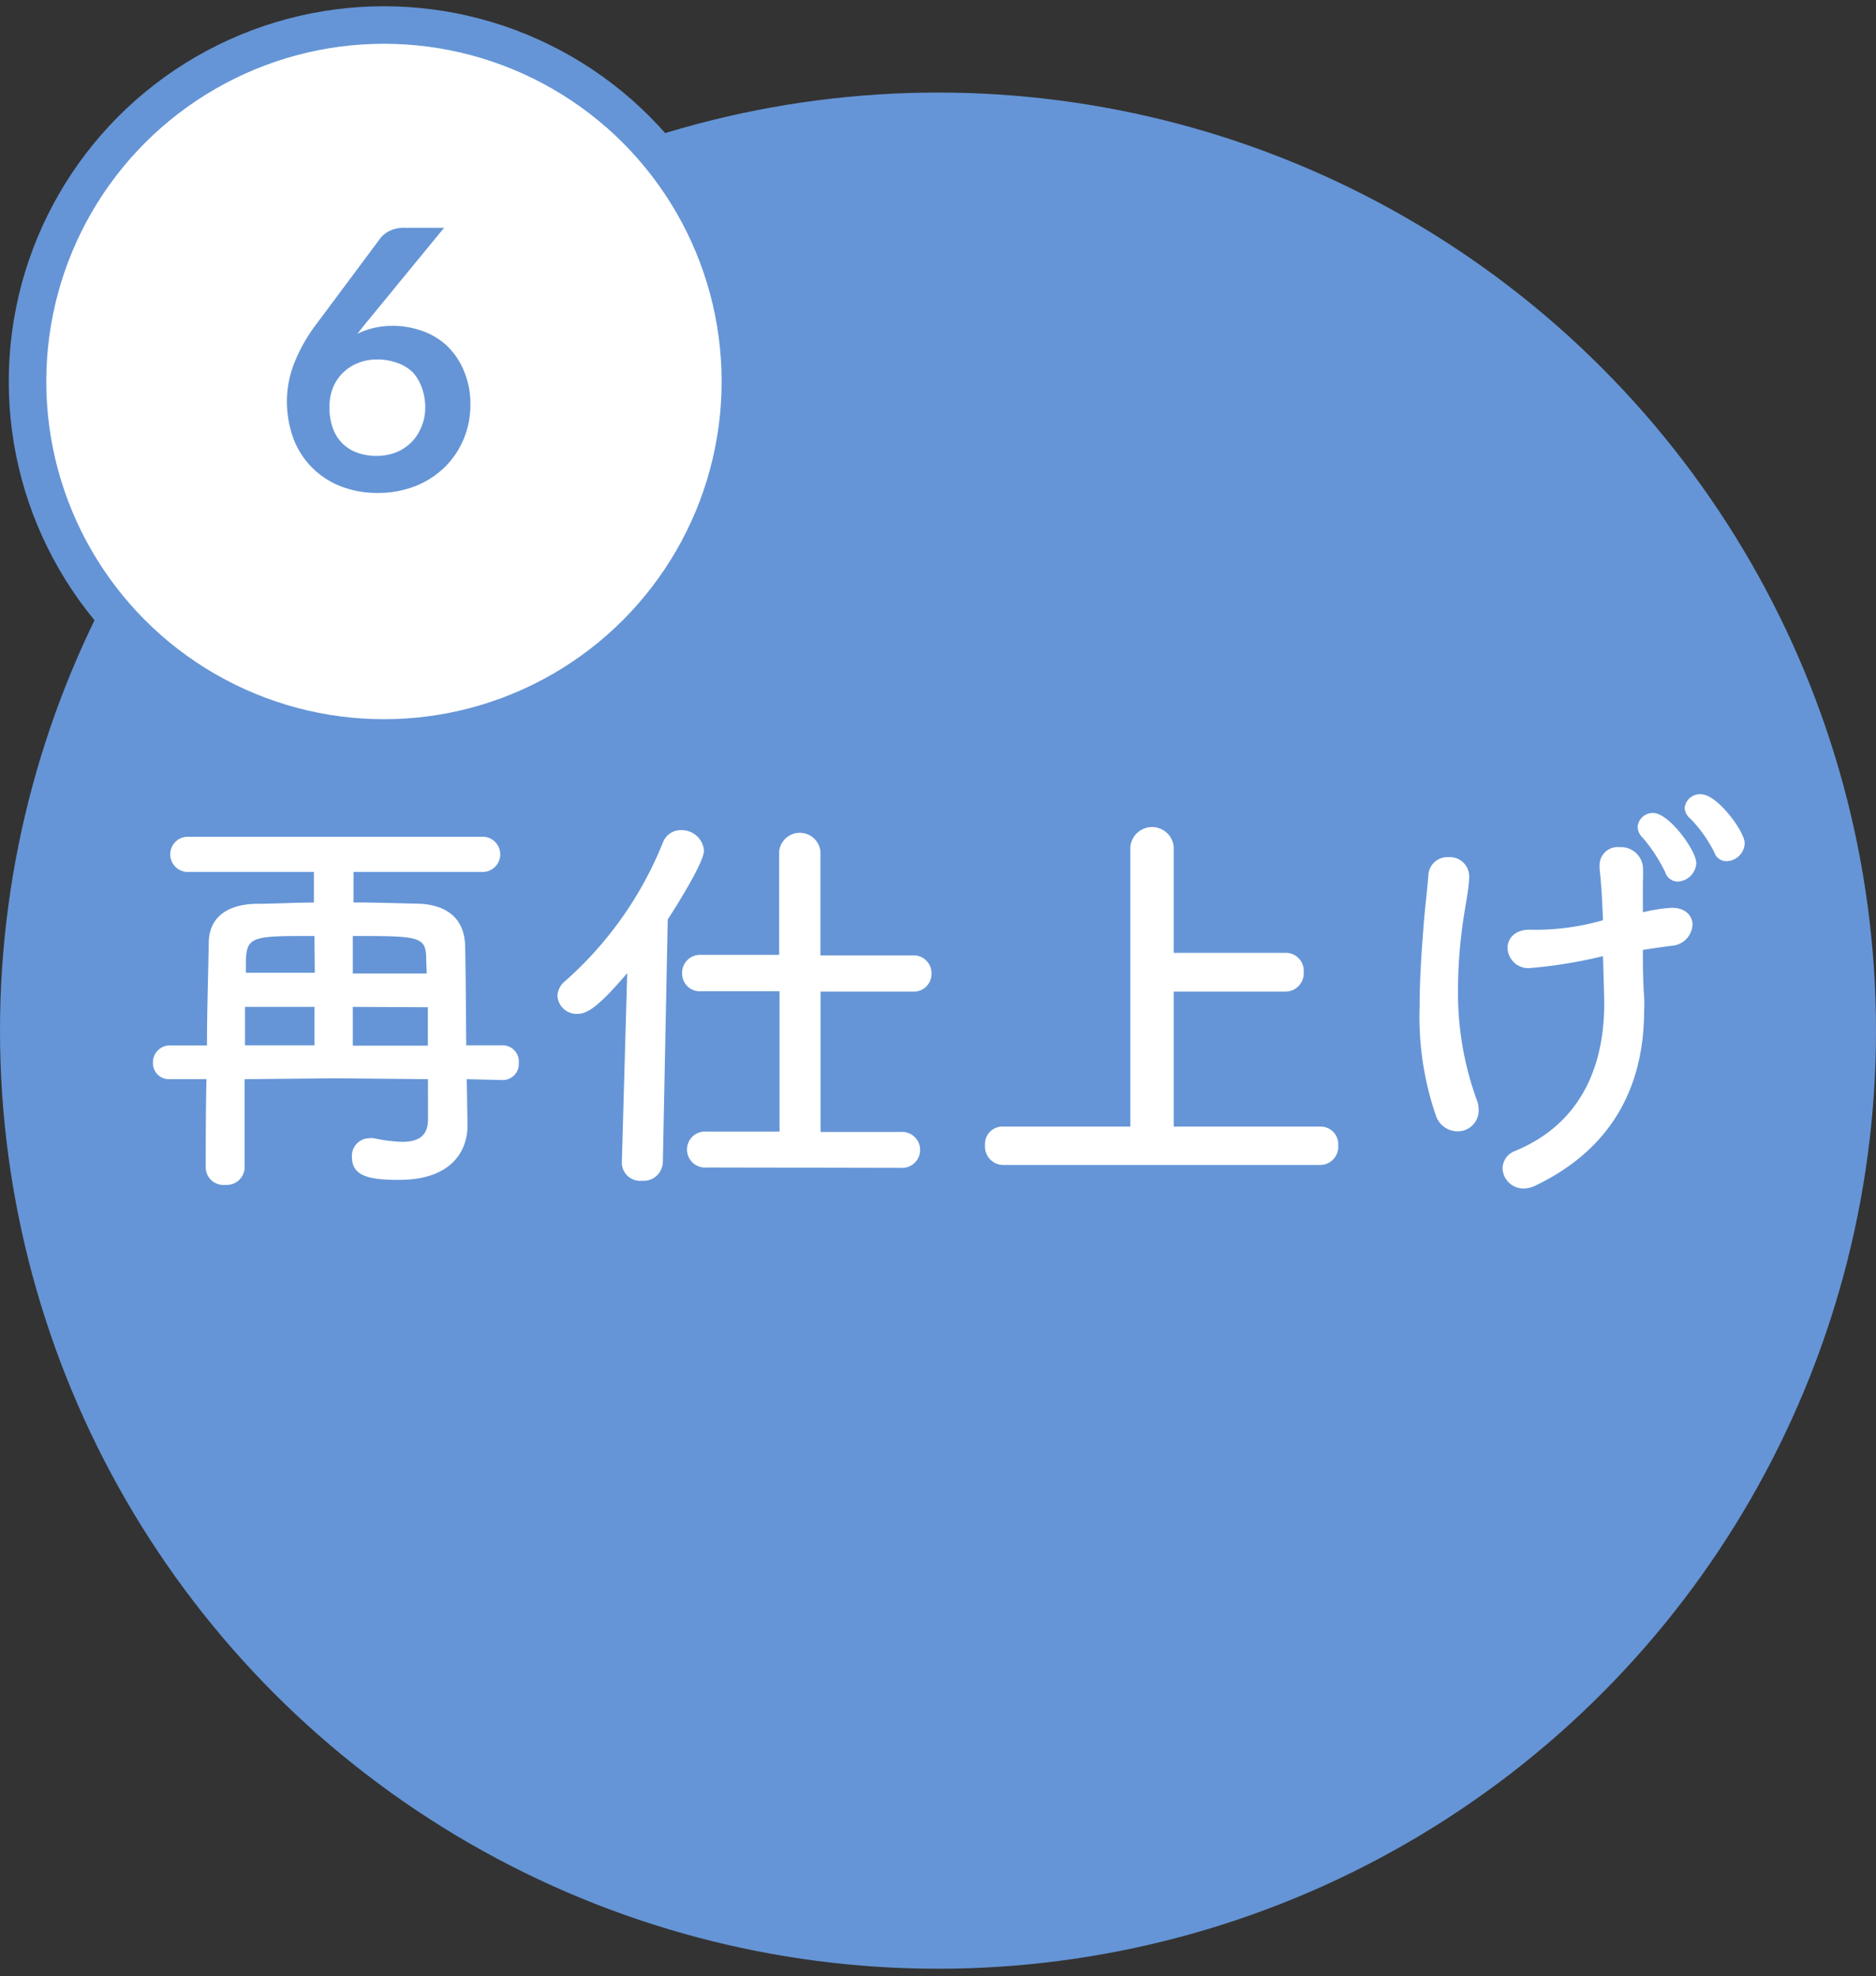 <svg xmlns="http://www.w3.org/2000/svg" viewBox="0 0 150 158"><rect x="0" y="0" width="150" height="158" fill="#333333" stroke="none"/><defs><style>.cls-1,.cls-5{fill:none;}.cls-2{fill:#6595d6;}.cls-3{isolation:isolate;}.cls-4{fill:#fff;}.cls-5{stroke:#6595d6;stroke-linejoin:round;stroke-width:3px;}</style></defs><g id="レイヤー_2" data-name="レイヤー 2"><g id="_06" data-name="06"><rect class="cls-1" width="150" height="158"/><circle id="楕円形_397" data-name="楕円形 397" class="cls-2" cx="75" cy="82.4" r="75"/><g id="破れ" class="cls-3"><g class="cls-3"><path class="cls-4" d="M37.32,86.28l.06,3.63V90c0,1.89-1.15,4.33-5.48,4.33-2.31,0-3.76-.27-3.76-1.82A1.41,1.41,0,0,1,29.53,91a1.2,1.2,0,0,1,.36,0,12.5,12.5,0,0,0,2.25.29c1.25,0,2.08-.42,2.08-1.78V86.28l-7.37-.07-7.29.07v7.06A1.43,1.43,0,0,1,18,94.73a1.41,1.41,0,0,1-1.55-1.39c0-2.18,0-4.59.06-7.06l-3,0A1.27,1.27,0,0,1,12.23,85a1.35,1.35,0,0,1,1.32-1.42l3,0c0-2.84.1-5.67.14-8.15,0-2,1.35-3.1,3.73-3.17,1.48,0,3.07-.1,4.68-.1V69.71H15.14a1.41,1.41,0,1,1,0-2.81H38.47a1.41,1.41,0,1,1,0,2.81H28.27v2.44c1.79,0,3.54.07,5.19.1,2.11.07,3.69,1.06,3.73,3.4.06,2.58.06,5.28.09,7.92l2.91,0A1.3,1.3,0,0,1,41.48,85a1.28,1.28,0,0,1-1.29,1.35ZM25.14,80.5H19.59v3.07l5.55,0Zm0-5.67c-4.85,0-5.41,0-5.48,1.94l0,1h5.51Zm8.94,1.94c0-1.91-.43-1.94-5.87-1.94v3h5.91ZM28.21,80.5v3.1l6,0c0-1,0-2.08,0-3.07Z"/><path class="cls-4" d="M50.15,77.8c-2.28,2.67-3.17,3.26-4,3.26a1.54,1.54,0,0,1-1.58-1.45,1.6,1.6,0,0,1,.59-1.15A29.37,29.37,0,0,0,53,67.37a1.52,1.52,0,0,1,1.45-1A1.79,1.79,0,0,1,56.29,68c0,.89-2,4.13-2.9,5.51L53,92.91a1.54,1.54,0,0,1-1.68,1.49A1.46,1.46,0,0,1,49.72,93v-.07Zm6.34,15.54a1.44,1.44,0,1,1,0-2.87l5.84,0V79.25l-6.3,0a1.41,1.41,0,0,1-1.49-1.45A1.43,1.43,0,0,1,56,76.34l6.3,0V68.06a1.66,1.66,0,0,1,3.3,0v8.32l7.39,0a1.43,1.43,0,0,1,1.49,1.49A1.41,1.41,0,0,1,73,79.28l-7.39,0V90.5l6.4,0a1.44,1.44,0,1,1,0,2.87Z"/><path class="cls-4" d="M80.21,93.14a1.47,1.47,0,0,1-1.45-1.58,1.39,1.39,0,0,1,1.45-1.49H90.38V67.73a1.74,1.74,0,0,1,3.47,0v8.45h8.94a1.43,1.43,0,0,1,1.45,1.52,1.47,1.47,0,0,1-1.45,1.58H93.85V90.07H105.6A1.41,1.41,0,0,1,107,91.59a1.45,1.45,0,0,1-1.41,1.55Z"/><path class="cls-4" d="M117.47,70.07c0,1-.36,2.51-.56,4.13a38,38,0,0,0-.33,4.85A25,25,0,0,0,118.1,88a2.17,2.17,0,0,1,.13.76,1.67,1.67,0,0,1-1.71,1.69,1.84,1.84,0,0,1-1.72-1.29,24.21,24.21,0,0,1-1.29-8.68c0-2.31.17-4.56.3-6.27s.3-2.91.4-4.26a1.52,1.52,0,0,1,1.61-1.42A1.54,1.54,0,0,1,117.47,70Zm10.3,6.47a38.4,38.4,0,0,1-5.48.86,1.66,1.66,0,0,1-1.75-1.62c0-.72.56-1.45,1.75-1.45a19.48,19.48,0,0,0,5.88-.76c-.07-1.88-.17-3.27-.27-4.09,0-.1,0-.2,0-.27a1.44,1.44,0,0,1,1.58-1.48,1.77,1.77,0,0,1,1.88,1.52,11.75,11.75,0,0,1,0,1.25c0,.66,0,1.49,0,2.44a11.89,11.89,0,0,1,2.32-.36c1.12,0,1.65.66,1.65,1.35a1.79,1.79,0,0,1-1.72,1.69c-.73.1-1.49.2-2.25.33,0,1.12,0,2.34.1,3.76a9.66,9.66,0,0,1,0,1.06c0,6.5-2.91,11.28-8.78,14.06a2.2,2.2,0,0,1-.86.19,1.67,1.67,0,0,1-1.68-1.61,1.51,1.51,0,0,1,1-1.39c4.85-2,7.13-6.2,7.13-11.81,0-.43-.06-2.51-.1-3.77Zm5.38-6.8A12.79,12.79,0,0,0,131.37,67a1.25,1.25,0,0,1-.43-.89A1.21,1.21,0,0,1,132.19,65c1.26,0,3.44,3,3.44,4a1.55,1.55,0,0,1-1.49,1.48A1.05,1.05,0,0,1,133.15,69.74Zm3.93-1.58a10.78,10.78,0,0,0-1.92-2.71,1.18,1.18,0,0,1-.46-.86A1.23,1.23,0,0,1,136,63.5c1.32,0,3.5,3,3.5,3.9A1.48,1.48,0,0,1,138,68.85,1,1,0,0,1,137.08,68.16Z"/></g></g><circle class="cls-4" cx="30.7" cy="30.5" r="28.5"/><g id="_1" data-name=" 1" class="cls-3"><g class="cls-3"><path class="cls-2" d="M29.29,25.79l-.72.9a6,6,0,0,1,1.31-.47,6.59,6.59,0,0,1,1.51-.17,7,7,0,0,1,2.32.39,5.67,5.67,0,0,1,2,1.18,5.85,5.85,0,0,1,1.37,2,6.66,6.66,0,0,1,.53,2.74,7,7,0,0,1-.54,2.75,6.86,6.86,0,0,1-1.51,2.24,7.09,7.09,0,0,1-2.34,1.51,8.16,8.16,0,0,1-3,.55,8,8,0,0,1-3-.54,6.66,6.66,0,0,1-2.28-1.5A6.55,6.55,0,0,1,23.44,35a8.72,8.72,0,0,1-.5-3,8.43,8.43,0,0,1,.6-3,13.36,13.36,0,0,1,1.87-3.24l5-6.71a2.15,2.15,0,0,1,.76-.6,2.63,2.63,0,0,1,1.15-.24h3.19Zm.81,10.66a4.27,4.27,0,0,0,1.58-.29,3.6,3.6,0,0,0,2-2A3.86,3.86,0,0,0,34,32.59,4.59,4.59,0,0,0,33.73,31,3.6,3.6,0,0,0,33,29.76,3.43,3.43,0,0,0,31.73,29a4.66,4.66,0,0,0-1.57-.26,4,4,0,0,0-1.55.29,3.54,3.54,0,0,0-2,2,4.17,4.17,0,0,0-.27,1.51,5,5,0,0,0,.24,1.59,3.26,3.26,0,0,0,.71,1.23,3.32,3.32,0,0,0,1.16.79A4.45,4.45,0,0,0,30.1,36.45Z"/></g></g><circle class="cls-5" cx="30.7" cy="30.5" r="28.5"/></g></g></svg>
